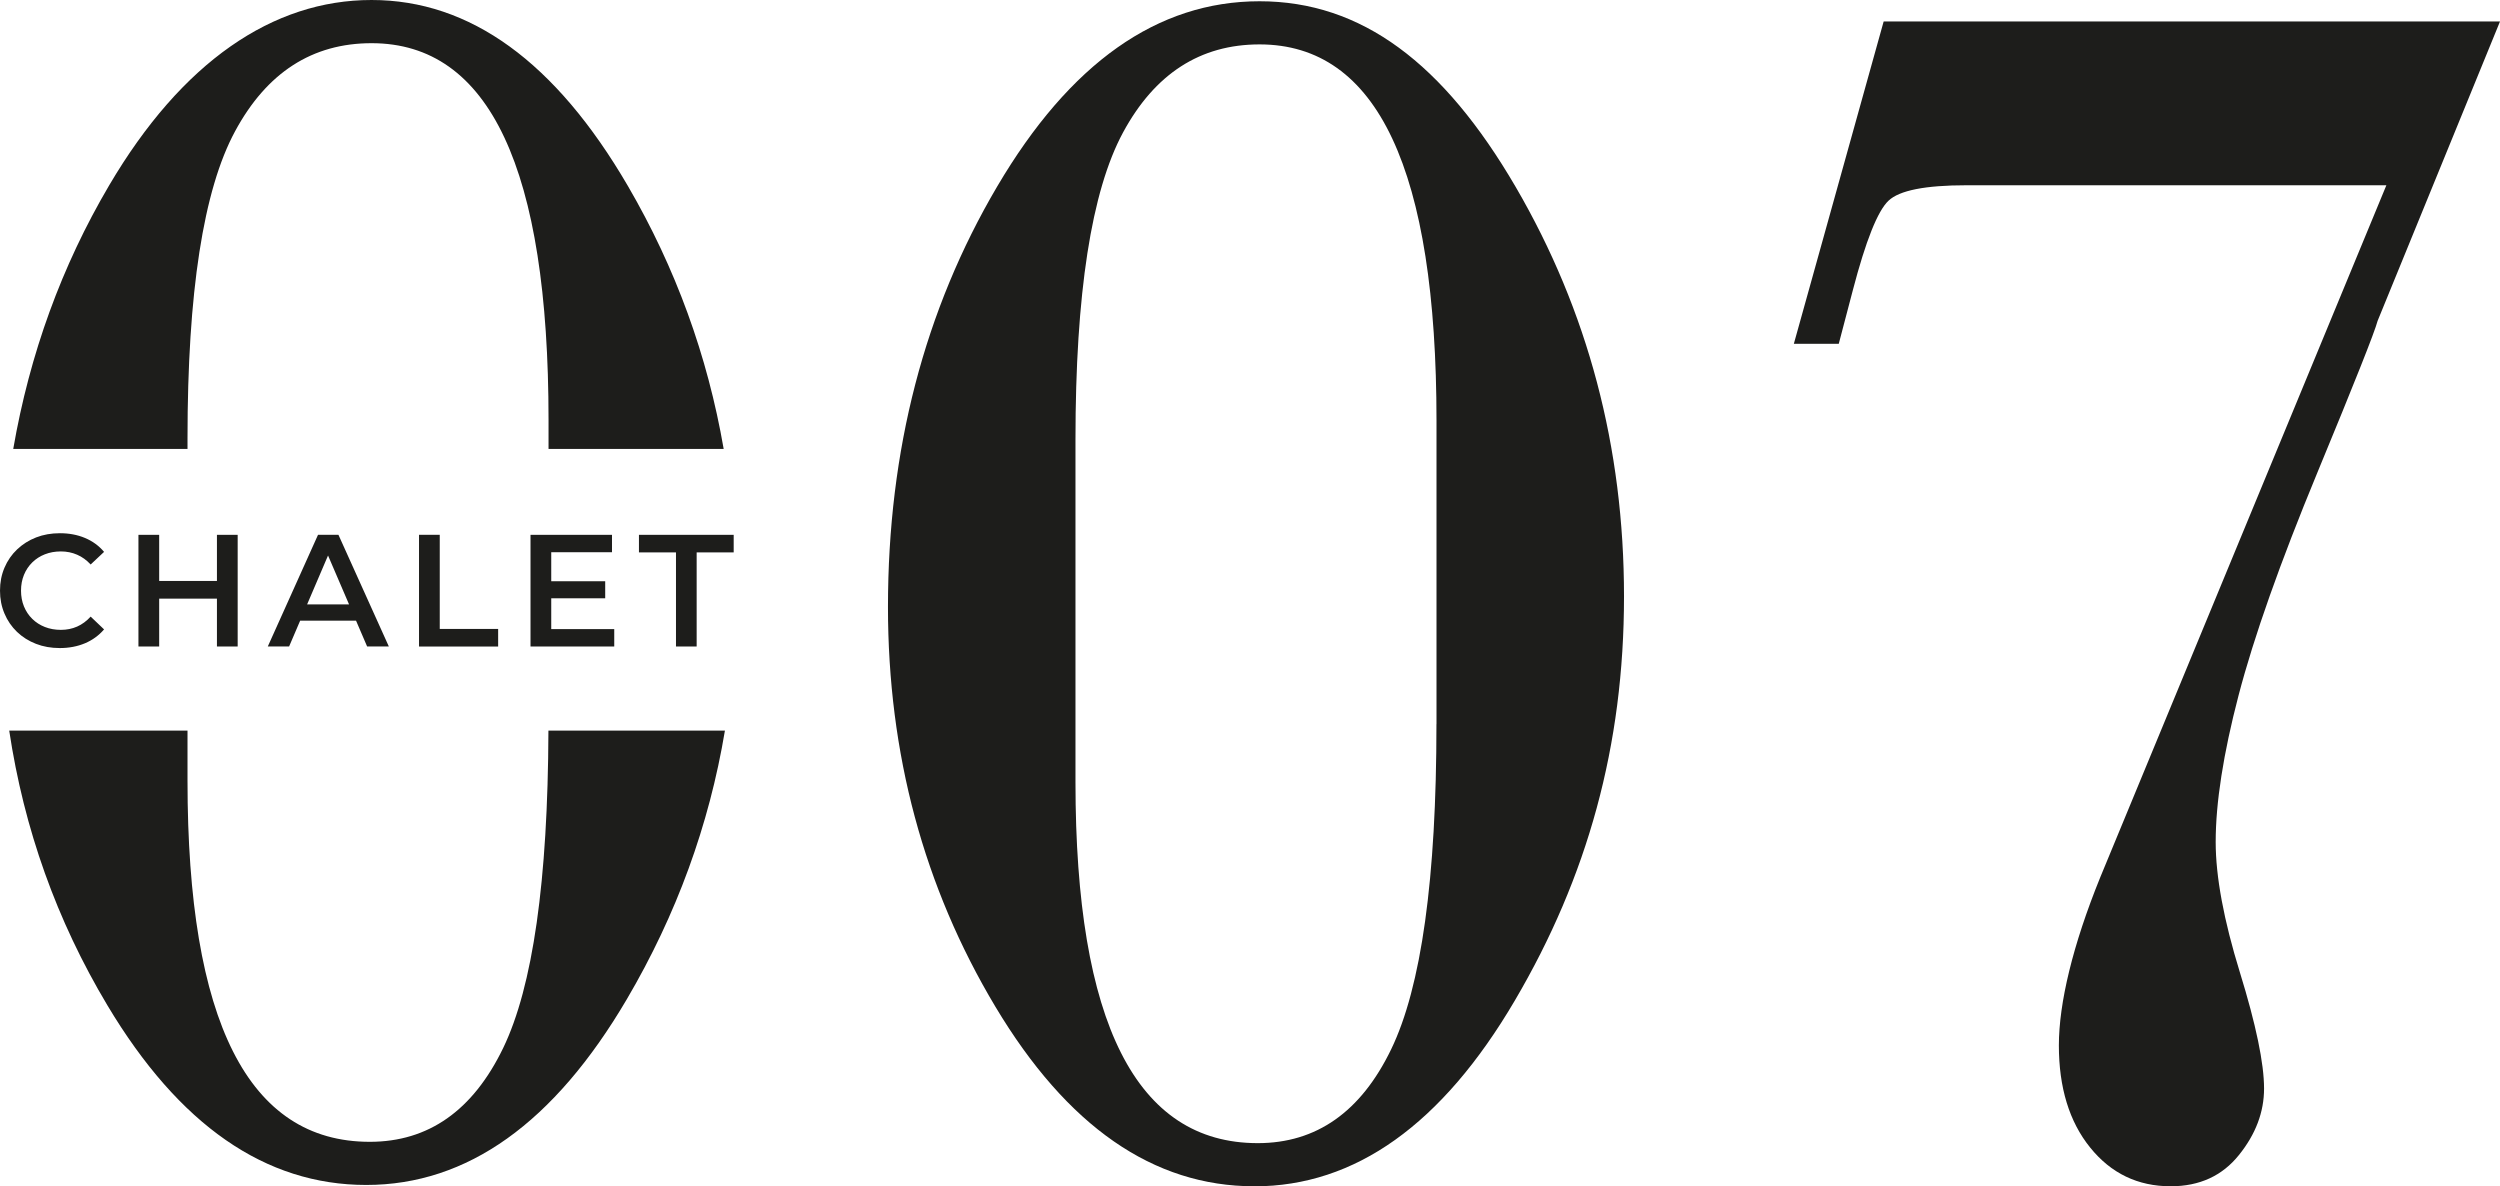 <?xml version="1.0" encoding="UTF-8"?><svg id="Ebene_1" xmlns="http://www.w3.org/2000/svg" viewBox="0 0 434.11 205.99"><defs><style>.cls-1{fill:#1d1d1b;}</style></defs><path class="cls-1" d="M10.36,112.53c-1.48,0-2.85-.24-4.11-.73s-2.36-1.18-3.3-2.08c-.93-.9-1.66-1.95-2.17-3.17-.52-1.22-.78-2.55-.78-3.99s.26-2.77.78-3.99c.52-1.22,1.25-2.28,2.19-3.17s2.04-1.59,3.3-2.08c1.26-.49,2.63-.73,4.13-.73,1.59,0,3.04.27,4.35.82,1.31.55,2.42,1.35,3.32,2.42l-2.33,2.19c-.7-.76-1.49-1.33-2.35-1.7-.87-.38-1.81-.57-2.82-.57s-1.94.17-2.78.5c-.84.33-1.57.8-2.19,1.41-.62.61-1.1,1.33-1.44,2.16-.34.83-.51,1.75-.51,2.74s.17,1.91.51,2.74c.34.83.82,1.55,1.44,2.16.62.61,1.35,1.08,2.19,1.41s1.77.5,2.78.5,1.96-.19,2.82-.57,1.65-.96,2.35-1.73l2.33,2.22c-.91,1.05-2.01,1.86-3.32,2.41-1.31.55-2.77.83-4.38.83Z"/><path class="cls-1" d="M24.04,112.26v-19.39h3.6v19.39h-3.6ZM27.34,103.95v-3.07h10.61v3.07h-10.61ZM37.67,112.26v-19.39h3.6v19.39h-3.6Z"/><path class="cls-1" d="M46.5,112.26l8.72-19.39h3.55l8.75,19.39h-3.77l-7.51-17.48h1.44l-7.48,17.48h-3.71ZM50.52,107.77l.97-2.82h10.47l.97,2.82h-12.41Z"/><path class="cls-1" d="M72.76,112.26v-19.39h3.6v16.34h10.14v3.05h-13.74Z"/><path class="cls-1" d="M92.12,112.26v-19.39h14.15v3.02h-10.55v13.35h10.94v3.02h-14.54ZM95.45,103.89v-2.96h9.64v2.96h-9.64Z"/><path class="cls-1" d="M117.38,112.26v-16.34h-6.43v-3.05h16.45v3.05h-6.43v16.34h-3.6Z"/><path class="cls-1" d="M32.56,77.95v-1.81c0-25.38,2.75-43.16,8.26-53.35,5.5-10.19,13.4-15.29,23.7-15.29,20.49,0,30.73,21.81,30.73,65.43v5.02h30.41c-2.8-16.19-8.34-31.43-16.65-45.69C96.46,10.75,81.64,0,64.51,0S31.59,10.73,18.96,32.18c-8.26,14.02-13.8,29.28-16.66,45.77h30.27Z"/><path class="cls-1" d="M95.23,126.87c-.09,26.07-2.71,44.46-7.86,55.12-5.25,10.85-12.97,16.28-23.16,16.28-21.1,0-31.65-20.89-31.65-62.68v-8.73H1.6c2.57,17.08,8.24,32.98,17.05,47.71,12.43,20.79,27.41,31.19,44.95,31.19s32.61-10.75,45.25-32.26c8.62-14.67,14.29-30.22,17.03-46.64h-30.65Z"/><path class="cls-1" d="M217.79,205.99c-17.53,0-32.51-10.4-44.95-31.19-12.44-20.79-18.65-43.93-18.65-69.41,0-27.21,6.32-51.54,18.96-73C185.79,10.94,200.98.22,218.71.22s31.95,10.75,44.49,32.26c12.53,21.51,18.8,45.2,18.8,71.09s-6.32,48.67-18.96,70.17c-12.64,21.51-27.72,32.26-45.25,32.26ZM249.44,125.73v-52.59c0-43.62-10.24-65.43-30.73-65.43-10.3,0-18.19,5.1-23.7,15.29-5.5,10.19-8.26,27.98-8.26,53.35v59.47c0,41.79,10.55,62.68,31.65,62.68,10.19,0,17.91-5.43,23.16-16.28,5.25-10.85,7.87-29.68,7.87-56.49Z"/><path class="cls-1" d="M327.1,3.73h107.01l-21.25,51.98c-.51,1.94-4,10.73-10.47,26.37-6.47,15.65-11.03,28.54-13.68,38.68-2.65,10.14-3.97,18.63-3.97,25.45,0,6.01,1.4,13.56,4.2,22.63,2.8,9.07,4.2,15.8,4.2,20.18,0,4.08-1.45,7.93-4.36,11.54-2.9,3.62-6.85,5.43-11.85,5.43-5.71,0-10.37-2.24-13.99-6.73-3.62-4.48-5.43-10.4-5.43-17.73s2.39-17.38,7.19-29.2l49.68-120.16h-72.92c-7.14,0-11.64.89-13.53,2.68-1.89,1.78-3.95,6.96-6.19,15.52l-2.45,9.33h-7.8l15.59-55.95Z"/></svg>